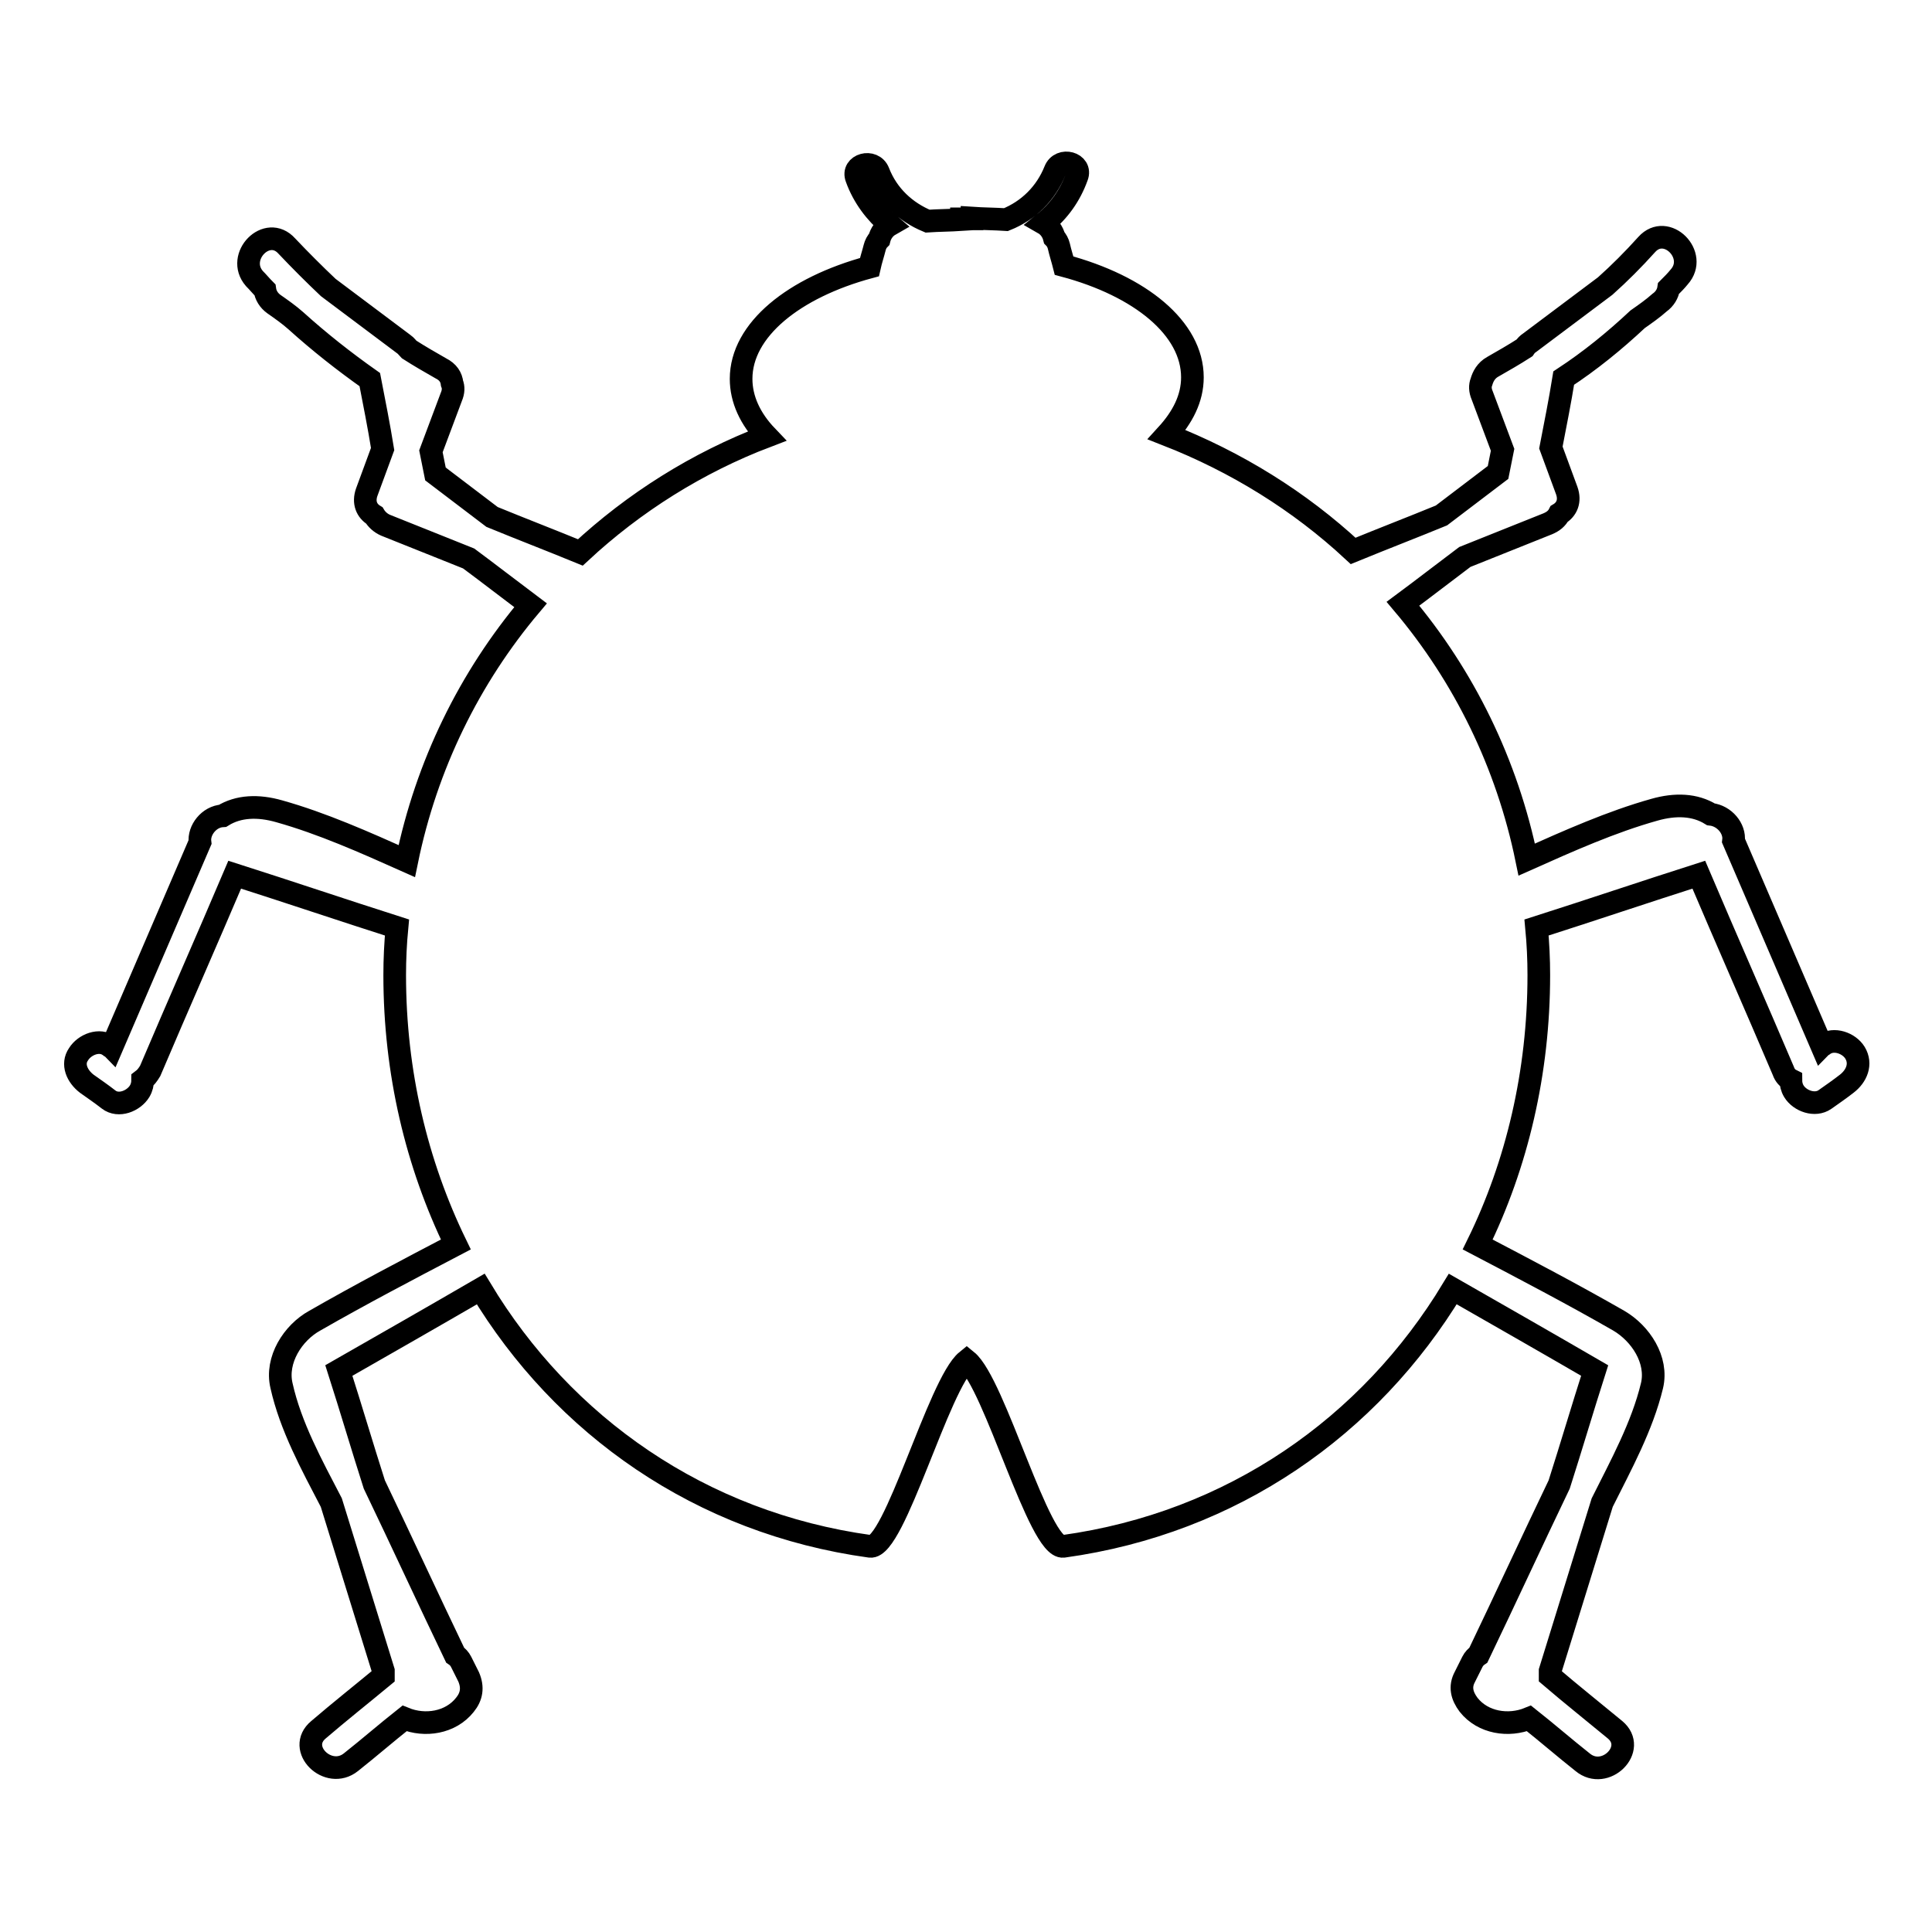 <?xml version="1.0" encoding="utf-8"?>
<!-- Svg Vector Icons : http://www.onlinewebfonts.com/icon -->
<!DOCTYPE svg PUBLIC "-//W3C//DTD SVG 1.1//EN" "http://www.w3.org/Graphics/SVG/1.1/DTD/svg11.dtd">
<svg version="1.1" xmlns="http://www.w3.org/2000/svg" xmlns:xlink="http://www.w3.org/1999/xlink" x="0px" y="0px" viewBox="0 0 256 256" enable-background="new 0 0 256 256" xml:space="preserve">
<g><g><g><g><path stroke-width="3" fill-opacity="0" stroke="#000000"  d="M11.5,143.6c1,0.7,2,1.4,2.9,2.1c1.3,1,3.3,0.2,4.1-1.1c0.3-0.5,0.4-1,0.4-1.5c0.4-0.3,0.7-0.7,1-1.2c3.7-8.7,7.5-17.3,11.2-26c7.2,2.3,14.3,4.7,21.5,7c-0.2,2.1-0.3,4.2-0.3,6.3c0,12.9,2.9,25,8.1,35.7c-6.3,3.3-12.6,6.6-18.7,10.1c-2.9,1.6-5.2,5.2-4.4,8.6c1.2,5.4,4,10.5,6.6,15.5l6.9,22.3v0.3c0,0.1,0,0.3,0,0.4c-2.9,2.4-5.8,4.7-8.6,7.1c-3,2.5,1.3,6.7,4.3,4.3c2.4-1.9,4.7-3.9,7.1-5.8c2.7,1.1,6.1,0.6,8-1.8c0.9-1.1,1.1-2.3,0.5-3.7l-1-2c-0.2-0.4-0.5-0.7-0.8-0.9c-3.6-7.5-7.1-15.1-10.7-22.6c-1.6-5-3.1-10.1-4.7-15.1c6.3-3.6,12.6-7.2,18.8-10.8c10.9,18.1,29.1,31,51.6,34.1c3.2,0.4,9.1-21.6,12.8-24.6c3.7,3,9.6,25,12.8,24.6c22.4-3.1,40.6-15.9,51.6-34.1c6.3,3.6,12.6,7.2,18.8,10.8c-1.6,5-3.1,10.1-4.7,15.1c-3.6,7.5-7.1,15.1-10.7,22.6c-0.3,0.2-0.6,0.5-0.8,0.9l-1,2c-0.7,1.3-0.4,2.5,0.5,3.7c1.9,2.4,5.3,2.9,8,1.8c2.4,1.9,4.7,3.9,7.1,5.8c3,2.5,7.3-1.8,4.3-4.3c-2.9-2.4-5.8-4.7-8.6-7.1c0-0.1,0-0.3,0-0.4v-0.3l6.9-22.3c2.5-5,5.3-10.1,6.6-15.5c0.8-3.4-1.5-6.9-4.4-8.6c-6.1-3.5-12.4-6.8-18.7-10.1c5.2-10.6,8.1-22.8,8.1-35.7c0-2.1-0.1-4.2-0.3-6.3c7.2-2.3,14.3-4.7,21.5-7c3.7,8.7,7.5,17.3,11.2,26c0.2,0.6,0.6,1,1,1.2c0,0.5,0.1,1,0.4,1.5c0.8,1.3,2.8,2,4.1,1.1c1-0.7,2-1.4,2.9-2.1c1.3-1,2-2.6,1.1-4.1c-0.8-1.3-2.8-2-4.1-1.1c-0.1,0.1-0.2,0.1-0.3,0.2c-3.9-9.1-7.8-18.1-11.7-27.2c0.2-1.6-1.2-3.3-3-3.5c-2.1-1.3-4.7-1.4-7.5-0.6c-5.7,1.6-11.3,4.1-16.9,6.6c-2.6-12.7-8.3-24.3-16.4-33.9c2.7-2,5.4-4.1,8.2-6.2c3.7-1.5,7.3-2.9,11-4.4c0.7-0.3,1.2-0.7,1.5-1.3c1-0.6,1.5-1.7,1-3.1c-0.7-1.9-1.4-3.8-2.1-5.7c0.6-3.1,1.2-6.1,1.7-9.2c3.5-2.3,6.7-4.9,9.8-7.8c1-0.7,2-1.4,2.9-2.2c0.7-0.5,1.1-1.2,1.2-1.9c0.5-0.5,1-1,1.4-1.5c2.6-2.9-1.7-7.2-4.3-4.3c-1.8,2-3.6,3.8-5.5,5.5l-10,7.5c-0.3,0.2-0.5,0.4-0.7,0.7c-1.4,0.9-2.8,1.7-4.2,2.5c-0.9,0.5-1.3,1.3-1.5,2c-0.2,0.5-0.2,1.1,0.1,1.8c0.9,2.4,1.8,4.8,2.7,7.2c-0.2,1-0.4,2-0.6,3c-2.5,1.9-5,3.8-7.5,5.7c-3.9,1.6-7.8,3.1-11.7,4.7c-7.1-6.6-15.5-11.8-24.7-15.4c2.1-2.3,3.4-4.8,3.4-7.6c0-6.5-6.9-12.1-17-14.8c-0.2-0.8-0.5-1.7-0.7-2.6c-0.1-0.4-0.3-0.8-0.6-1.1c-0.2-0.8-0.7-1.5-1.4-1.9c2-1.6,3.5-3.7,4.4-6.2c0.7-1.8-2.2-2.6-2.9-0.8c-1.2,3-3.5,5.3-6.5,6.5c-1.5-0.1-3-0.1-4.5-0.2V29c-0.2,0-0.5,0-0.7,0c-0.2,0-0.5,0-0.7,0v0.1c-1.5,0.1-3,0.1-4.5,0.2c-2.9-1.2-5.3-3.4-6.5-6.5c-0.7-1.8-3.6-1-2.9,0.8c0.9,2.5,2.5,4.6,4.4,6.2c-0.7,0.4-1.2,1.1-1.4,1.9c-0.3,0.3-0.5,0.7-0.6,1.1c-0.2,0.8-0.5,1.7-0.7,2.6c-10,2.7-17,8.3-17,14.8c0,2.7,1.2,5.3,3.4,7.6c-9.2,3.5-17.6,8.8-24.7,15.4c-3.9-1.6-7.8-3.1-11.7-4.7c-2.5-1.9-5-3.8-7.5-5.7c-0.2-1-0.4-2-0.6-3c0.9-2.4,1.8-4.8,2.7-7.2c0.3-0.7,0.3-1.3,0.1-1.8c-0.1-0.8-0.5-1.5-1.5-2c-1.4-0.8-2.8-1.6-4.2-2.5c-0.2-0.2-0.4-0.5-0.7-0.7l-10-7.5c-1.9-1.8-3.7-3.6-5.5-5.5c-2.6-2.9-6.8,1.4-4.3,4.3c0.5,0.5,0.9,1,1.4,1.5c0.1,0.7,0.5,1.4,1.2,1.9c1,0.7,2,1.4,2.9,2.2c3.1,2.8,6.4,5.4,9.8,7.8c0.6,3.1,1.2,6.1,1.7,9.2c-0.7,1.9-1.4,3.8-2.1,5.7c-0.5,1.4,0,2.5,1,3.1c0.3,0.5,0.8,1,1.5,1.3c3.7,1.5,7.3,2.9,11,4.4c2.7,2,5.4,4.1,8.2,6.2c-8.1,9.6-13.8,21.2-16.4,33.9c-5.6-2.5-11.2-5-16.9-6.6c-2.8-0.8-5.4-0.7-7.5,0.6c-1.8,0.1-3.2,1.9-3,3.5c-3.9,9.1-7.8,18.1-11.7,27.2c-0.1-0.1-0.2-0.1-0.3-0.2c-1.3-1-3.3-0.2-4.1,1.1C9.5,141,10.2,142.6,11.5,143.6z"/></g></g><g></g><g></g><g></g><g></g><g></g><g></g><g></g><g></g><g></g><g></g><g></g><g></g><g></g><g></g><g></g></g></g>
</svg>